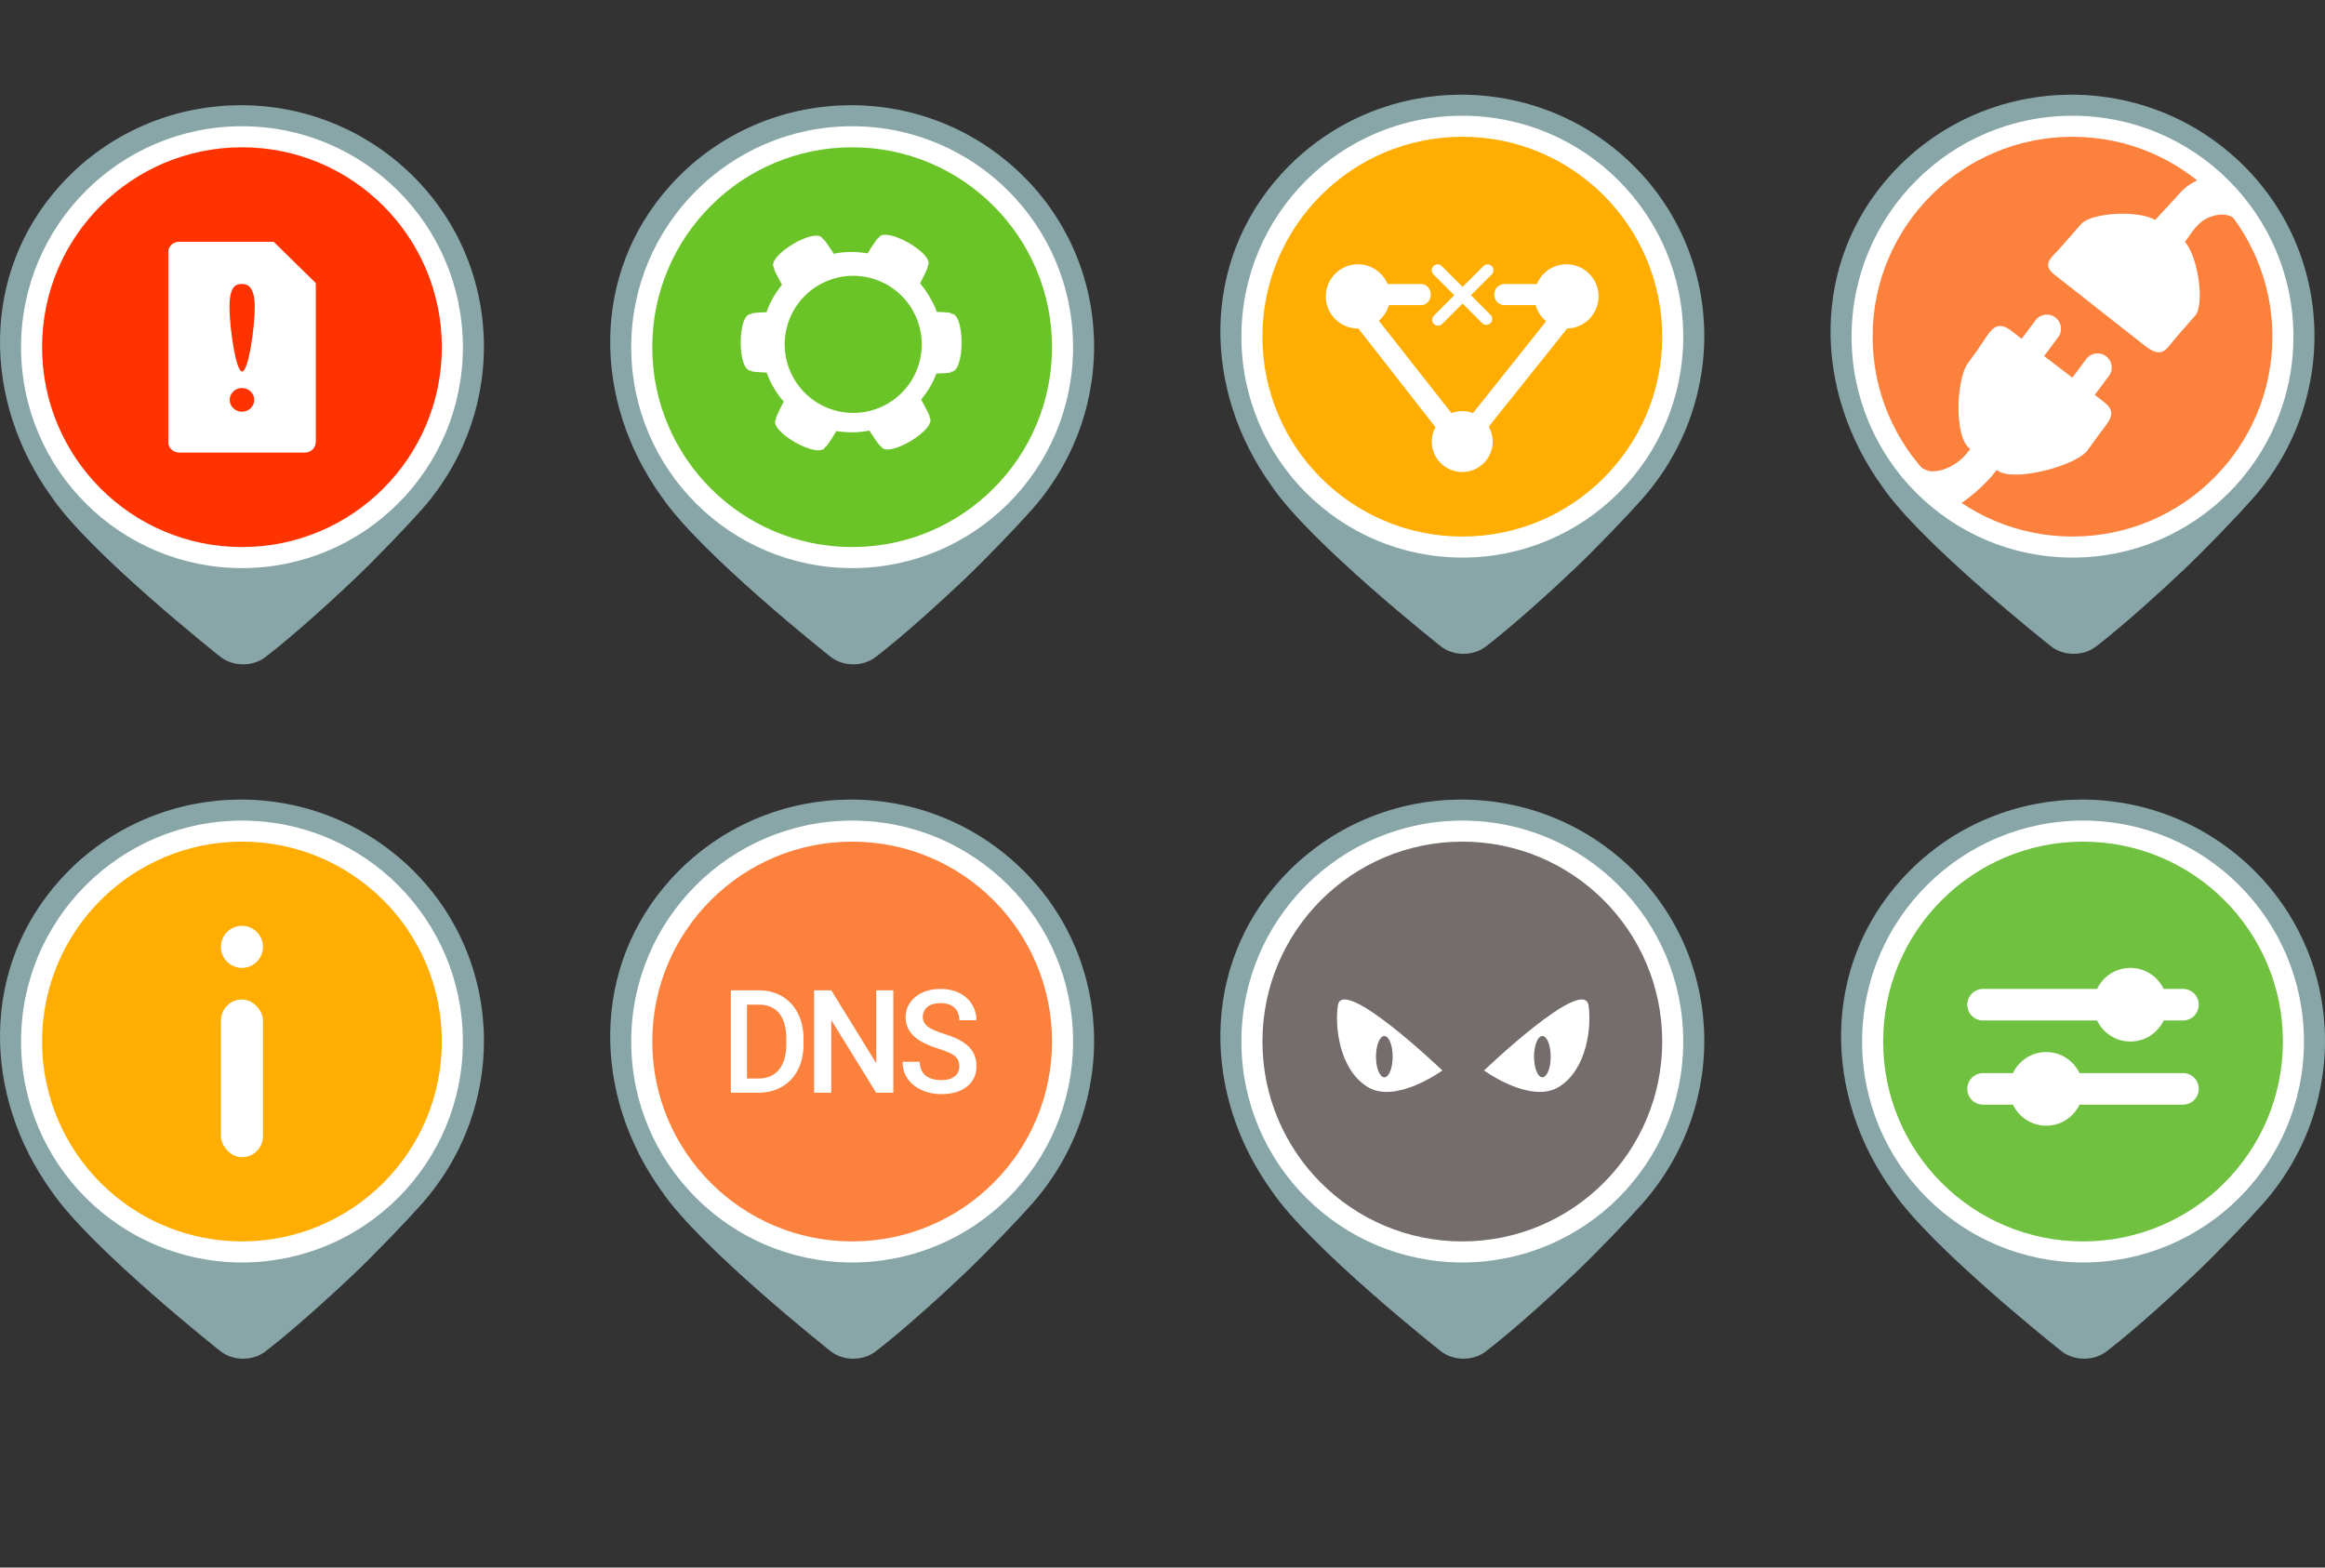 <?xml version="1.0" encoding="UTF-8" standalone="no"?>
<svg width="221px" height="149px" viewBox="0 0 221 149" version="1.1" xmlns="http://www.w3.org/2000/svg" xmlns:xlink="http://www.w3.org/1999/xlink">
    <rect x="0" y="0" width="221" height="149" fill="#333333" stroke="none"/>
    <!-- Generator: sketchtool 46.2 (44496) - http://www.bohemiancoding.com/sketch -->
    <title>DD4806CB-142F-4D59-9FC3-104EE46F879A</title>
    <desc>Created with sketchtool.</desc>
    <defs>
        <path d="M0,0.992 C0,0.444 0.443,0 0.992,0 L10.963,0 L14,3.362 L14,19.009 C14,19.556 13.55,20 12.993,20 L1.007,20 C0.451,20 0,19.545 0,19.008 L0,0.992 Z" id="path-1"></path>
    </defs>
    <g id="Features" stroke="none" stroke-width="1" fill="none" fill-rule="evenodd">
        <g id="Desktop-HD_1440_Features" transform="translate(-610, -1581)">
            <g id="Group-50" transform="translate(610, 1581)">
                <g id="Group-92-Copy-2" transform="translate(175, 76)">
                    <path d="M38.397,5.923 C47.879,14.42 48.528,28.837 40.142,38.376 C38.769,39.929 35.781,43.064 33.548,45.181 C28.24,50.2 25.306,52.394 25.306,52.394 C24.096,53.403 22.111,53.398 20.892,52.384 C20.892,52.384 8.512,42.587 4.879,37.198 C-1.646,28.136 -1.895,16.014 5.769,7.567 C14.305,-1.84 28.91,-2.578 38.397,5.923 Z" id="Combined-Shape-Copy-12" fill="#88A6A8" fill-rule="nonzero"></path>
                    <circle id="Oval-3-Copy-2" fill="#FFFFFF" cx="23" cy="23" r="21"></circle>
                    <circle id="Oval-Copy-3" fill="#6FC13F" cx="23" cy="23" r="19"></circle>
                    <path d="M24.337,18 C24.899,16.818 26.104,16 27.5,16 C28.896,16 30.101,16.818 30.663,18 L32.505,18 C33.331,18 34,18.666 34,19.5 C34,20.328 33.33,21 32.505,21 L30.663,21 C30.101,22.182 28.896,23 27.5,23 C26.104,23 24.899,22.182 24.337,21 L13.495,21 C12.669,21 12,20.334 12,19.5 C12,18.672 12.67,18 13.495,18 L24.337,18 L24.337,18 Z M16.337,26 L13.495,26 C12.67,26 12,26.672 12,27.5 C12,28.334 12.669,29 13.495,29 L16.337,29 C16.899,30.182 18.104,31 19.5,31 C20.896,31 22.101,30.182 22.663,29 L32.505,29 C33.33,29 34,28.328 34,27.5 C34,26.666 33.331,26 32.505,26 L22.663,26 C22.101,24.818 20.896,24 19.5,24 C18.104,24 16.899,24.818 16.337,26 L16.337,26 Z" id="Combined-Shape" fill="#FFFFFF" fill-rule="nonzero"></path>
                </g>
                <g id="Group-92-Copy-4" transform="translate(116, 76)">
                    <path d="M38.397,5.923 C47.879,14.42 48.528,28.837 40.142,38.376 C38.769,39.929 35.781,43.064 33.548,45.181 C28.24,50.2 25.306,52.394 25.306,52.394 C24.096,53.403 22.111,53.398 20.892,52.384 C20.892,52.384 8.512,42.587 4.879,37.198 C-1.646,28.136 -1.895,16.014 5.769,7.567 C14.305,-1.84 28.91,-2.578 38.397,5.923 Z" id="Combined-Shape-Copy-12" fill="#88A6A8" fill-rule="nonzero"></path>
                    <circle id="Oval-3-Copy-2" fill="#FFFFFF" cx="23" cy="23" r="21"></circle>
                    <circle id="Oval-Copy-3" fill="#756C6C" cx="23" cy="23" r="19"></circle>
                    <g id="Group-5" transform="translate(11.087, 19)" fill-rule="nonzero" fill="#FFFFFF">
                        <path d="M10.016,6.752 C10.016,6.752 5.597,9.972 2.905,8.315 C0.213,6.659 -0.216,2.577 0.081,0.576 C0.512,-2.337 10.016,6.752 10.016,6.752 Z M4.499,7.4 C4.937,7.4 5.292,6.522 5.292,5.439 C5.292,4.356 4.937,3.478 4.499,3.478 C4.061,3.478 3.706,4.356 3.706,5.439 C3.706,6.522 4.061,7.4 4.499,7.4 Z" id="Combined-Shape"></path>
                        <path d="M23.991,6.752 C23.991,6.752 19.572,9.972 16.88,8.315 C14.188,6.659 13.759,2.577 14.056,0.576 C14.487,-2.337 23.991,6.752 23.991,6.752 Z M18.445,7.4 C18.883,7.4 19.238,6.522 19.238,5.439 C19.238,4.356 18.883,3.478 18.445,3.478 C18.007,3.478 17.652,4.356 17.652,5.439 C17.652,6.522 18.007,7.4 18.445,7.4 Z" id="Combined-Shape" transform="translate(18.983, 4.394) scale(-1, 1) translate(-18.983, -4.394) "></path>
                    </g>
                </g>
                <g id="Group-48" transform="translate(0, 76)">
                    <g id="Group-92">
                        <path d="M38.397,5.923 C47.879,14.42 48.528,28.837 40.142,38.376 C38.769,39.929 35.781,43.064 33.548,45.181 C28.24,50.2 25.306,52.394 25.306,52.394 C24.096,53.403 22.111,53.398 20.892,52.384 C20.892,52.384 8.512,42.587 4.879,37.198 C-1.646,28.136 -1.895,16.014 5.769,7.567 C14.305,-1.84 28.91,-2.578 38.397,5.923 Z" id="Combined-Shape-Copy-12" fill="#88A6A8" fill-rule="nonzero"></path>
                        <circle id="Oval-3-Copy-2" fill="#FFFFFF" cx="23" cy="23" r="21"></circle>
                        <circle id="Oval-Copy-3" fill="#FFAD00" cx="23" cy="23" r="19"></circle>
                        <rect id="Rectangle-26" fill="#FFFFFF" x="21" y="19" width="4" height="15" rx="2"></rect>
                        <path d="M23,16 C24.105,16 25,15.105 25,14 C25,12.895 24.105,12 23,12 C21.895,12 21,12.895 21,14 C21,15.105 21.895,16 23,16 Z" id="Oval-8" fill="#FFFFFF"></path>
                    </g>
                </g>
                <g id="Group-92" transform="translate(58, 10)">
                    <path d="M38.397,5.923 C47.879,14.42 48.528,28.837 40.142,38.376 C38.769,39.929 35.781,43.064 33.548,45.181 C28.24,50.2 25.306,52.394 25.306,52.394 C24.096,53.403 22.111,53.398 20.892,52.384 C20.892,52.384 8.512,42.587 4.879,37.198 C-1.646,28.136 -1.895,16.014 5.769,7.567 C14.305,-1.84 28.91,-2.578 38.397,5.923 Z" id="Combined-Shape-Copy-12" fill="#88A6A8" fill-rule="nonzero"></path>
                    <circle id="Oval-3-Copy-2" fill="#FFFFFF" cx="23" cy="23" r="21"></circle>
                    <circle id="Oval-Copy-3" fill="#6AC427" cx="23" cy="23" r="19"></circle>
                    <path d="M32.302,19.84 C32.605,19.762 32.357,19.688 31.042,19.644 C30.856,19.096 30.607,18.627 30.298,18.115 C30.048,17.689 29.76,17.3 29.452,16.938 C30.054,15.777 30.344,15.126 30.122,15.348 C31.2,14.263 25.849,11.232 25.476,12.715 C25.549,12.414 25.147,12.992 24.47,14.086 C23.416,13.899 22.328,13.9 21.248,14.118 C20.553,13.043 20.142,12.481 20.225,12.783 C19.812,11.31 14.535,14.471 15.639,15.53 C15.415,15.314 15.716,15.942 16.332,17.067 C15.683,17.85 15.188,18.733 14.861,19.673 C13.57,19.722 13.214,19.784 13.515,19.867 C12.039,19.464 12.031,25.614 13.503,25.21 C13.206,25.295 13.574,25.363 14.874,25.416 C15.064,25.932 15.292,26.443 15.591,26.929 C15.855,27.378 16.162,27.791 16.497,28.168 C15.893,29.338 15.595,29.998 15.818,29.773 C14.738,30.859 20.089,33.887 20.469,32.407 C20.391,32.712 20.807,32.111 21.512,30.97 C22.533,31.145 23.591,31.136 24.632,30.929 C25.368,32.053 25.801,32.648 25.715,32.342 C26.127,33.814 31.402,30.654 30.296,29.594 C30.526,29.813 30.204,29.152 29.557,27.977 C30.184,27.213 30.674,26.419 31.003,25.51 C32.337,25.465 32.593,25.401 32.289,25.316 C33.767,25.721 33.779,19.442 32.302,19.84 Z M26.452,28.323 C23.363,30.172 19.366,29.166 17.517,26.079 C15.664,22.992 16.667,18.994 19.753,17.142 C22.84,15.292 26.841,16.299 28.689,19.384 C30.535,22.472 29.539,26.472 26.452,28.323 Z" id="Shape" fill="#FFFFFF" fill-rule="nonzero"></path>
                </g>
                <g id="Group-89" transform="translate(116, 9)">
                    <g id="Group-92">
                        <path d="M38.397,5.923 C47.879,14.42 48.528,28.837 40.142,38.376 C38.769,39.929 35.781,43.064 33.548,45.181 C28.24,50.2 25.306,52.394 25.306,52.394 C24.096,53.403 22.111,53.398 20.892,52.384 C20.892,52.384 8.512,42.587 4.879,37.198 C-1.646,28.136 -1.895,16.014 5.769,7.567 C14.305,-1.84 28.91,-2.578 38.397,5.923 Z" id="Combined-Shape-Copy-12" fill="#88A6A8" fill-rule="nonzero"></path>
                        <circle id="Oval-3-Copy-2" fill="#FFFFFF" cx="23" cy="23" r="21"></circle>
                        <circle id="Oval-Copy-3" fill="#FFAD00" cx="23" cy="23" r="19"></circle>
                        <g id="Group-91" transform="translate(10, 16)" fill-rule="nonzero" fill="#FFFFFF">
                            <path d="M19.96,4 L16.983,4 C16.458,4 16.032,3.552 16.032,3 C16.032,2.448 16.458,2 16.983,2 L20.08,2 C20.54,0.896 21.629,0.12 22.898,0.12 C24.584,0.12 25.953,1.488 25.953,3.173 C25.953,4.836 24.621,6.189 22.967,6.225 L15.513,15.547 C15.751,15.968 15.887,16.454 15.887,16.972 C15.887,18.572 14.59,19.868 12.991,19.868 C11.392,19.868 10.095,18.572 10.095,16.972 C10.095,16.474 10.221,16.006 10.442,15.597 L3.114,6.226 C3.101,6.226 3.089,6.226 3.076,6.226 C1.39,6.226 0.023,4.859 0.023,3.173 C0.023,1.487 1.39,0.12 3.076,0.12 C4.346,0.12 5.436,0.896 5.896,2 L9.112,2 C9.603,2 10,2.448 10,3 C10,3.552 9.603,4 9.111,4 L6.016,4 C5.851,4.587 5.515,5.102 5.066,5.489 L11.967,14.263 C12.285,14.142 12.63,14.076 12.991,14.076 C13.352,14.076 13.698,14.142 14.016,14.263 L20.967,5.537 C20.489,5.145 20.132,4.611 19.96,4 Z M15.795,1.084 L13.817,3.063 L15.686,4.931 C15.901,5.147 15.892,5.505 15.68,5.717 C15.461,5.936 15.103,5.933 14.894,5.723 L13.025,3.855 L11.086,5.795 C10.867,6.014 10.506,6.007 10.294,5.795 C10.075,5.576 10.08,5.216 10.293,5.003 L12.233,3.062 L10.248,1.078 C10.033,0.862 10.042,0.504 10.254,0.292 C10.473,0.073 10.831,0.076 11.04,0.286 L13.024,2.27 L15.002,0.292 C15.22,0.073 15.581,0.08 15.794,0.292 C16.013,0.511 16.007,0.871 15.795,1.084 Z" id="Combined-Shape"></path>
                        </g>
                    </g>
                </g>
                <g id="Group-92" transform="translate(58, 76)">
                    <path d="M38.397,5.923 C47.879,14.42 48.528,28.837 40.142,38.376 C38.769,39.929 35.781,43.064 33.548,45.181 C28.24,50.2 25.306,52.394 25.306,52.394 C24.096,53.403 22.111,53.398 20.892,52.384 C20.892,52.384 8.512,42.587 4.879,37.198 C-1.646,28.136 -1.895,16.014 5.769,7.567 C14.305,-1.84 28.91,-2.578 38.397,5.923 Z" id="Combined-Shape-Copy-12" fill="#88A6A8" fill-rule="nonzero"></path>
                    <circle id="Oval-3-Copy-2" fill="#FFFFFF" cx="23" cy="23" r="21"></circle>
                    <circle id="Oval-Copy-3" fill="#FC813D" cx="23" cy="23" r="19"></circle>
                    <path d="M11.468,27.866 L11.468,18.134 L14.144,18.134 C14.975,18.134 15.713,18.325 16.356,18.709 C17,19.092 17.498,19.635 17.851,20.34 C18.205,21.044 18.381,21.85 18.381,22.759 L18.381,23.247 C18.381,24.17 18.203,24.981 17.848,25.68 C17.493,26.38 16.987,26.919 16.33,27.298 C15.674,27.677 14.921,27.866 14.073,27.866 L11.468,27.866 Z M13.001,19.497 L13.001,26.516 L14.067,26.516 C14.924,26.516 15.581,26.239 16.04,25.684 C16.498,25.129 16.732,24.332 16.741,23.294 L16.741,22.753 C16.741,21.697 16.519,20.89 16.075,20.333 C15.632,19.776 14.988,19.497 14.144,19.497 L13.001,19.497 Z M26.914,27.866 L25.28,27.866 L21.016,20.961 L21.016,27.866 L19.382,27.866 L19.382,18.134 L21.016,18.134 L25.292,25.066 L25.292,18.134 L26.914,18.134 L26.914,27.866 Z M33.185,25.36 C33.185,24.932 33.039,24.602 32.749,24.37 C32.458,24.139 31.934,23.905 31.176,23.668 C30.418,23.432 29.816,23.169 29.368,22.88 C28.511,22.323 28.082,21.596 28.082,20.701 C28.082,19.916 28.391,19.27 29.009,18.762 C29.627,18.254 30.429,18 31.415,18 C32.07,18 32.653,18.125 33.165,18.374 C33.678,18.624 34.08,18.979 34.373,19.441 C34.666,19.902 34.812,20.413 34.812,20.975 L33.185,20.975 C33.185,20.467 33.031,20.069 32.723,19.781 C32.415,19.494 31.975,19.35 31.402,19.35 C30.868,19.35 30.454,19.468 30.159,19.705 C29.864,19.941 29.716,20.27 29.716,20.694 C29.716,21.05 29.876,21.348 30.194,21.586 C30.513,21.825 31.038,22.056 31.77,22.281 C32.502,22.506 33.09,22.763 33.533,23.05 C33.977,23.338 34.302,23.667 34.509,24.039 C34.715,24.412 34.819,24.847 34.819,25.346 C34.819,26.157 34.518,26.802 33.918,27.281 C33.317,27.76 32.502,28 31.473,28 C30.793,28 30.168,27.87 29.597,27.609 C29.026,27.348 28.583,26.988 28.267,26.529 C27.95,26.07 27.792,25.536 27.792,24.925 L29.426,24.925 C29.426,25.478 29.602,25.906 29.955,26.209 C30.309,26.512 30.814,26.663 31.473,26.663 C32.042,26.663 32.469,26.544 32.755,26.305 C33.042,26.067 33.185,25.752 33.185,25.36 Z" id="DNS" fill="#FFFFFF"></path>
                </g>
                <g id="Group-92" transform="translate(0, 10)">
                    <path d="M38.397,5.923 C47.879,14.42 48.528,28.837 40.142,38.376 C38.769,39.929 35.781,43.064 33.548,45.181 C28.24,50.2 25.306,52.394 25.306,52.394 C24.096,53.403 22.111,53.398 20.892,52.384 C20.892,52.384 8.512,42.587 4.879,37.198 C-1.646,28.136 -1.895,16.014 5.769,7.567 C14.305,-1.84 28.91,-2.578 38.397,5.923 Z" id="Combined-Shape-Copy-12" fill="#88A6A8" fill-rule="nonzero"></path>
                    <circle id="Oval-3-Copy-2" fill="#FFFFFF" cx="23" cy="23" r="21"></circle>
                    <circle id="Oval-Copy-3" fill="#FF3300" cx="23" cy="23" r="19"></circle>
                    <g id="Group-93" transform="translate(16, 13)">
                        <g id="Rectangle-19">
                            <use fill="#FFFFFF" fill-rule="evenodd" xlink:href="#path-1"></use>
                            <path stroke="#FFFFFF" stroke-width="1" d="M13.5,3.554 L10.741,0.5 L0.992,0.5 C0.72,0.5 0.5,0.72 0.5,0.992 L0.5,19.008 C0.5,19.272 0.73,19.5 1.007,19.5 L12.993,19.5 C13.275,19.5 13.5,19.279 13.5,19.009 L13.5,3.554 Z"></path>
                        </g>
                        <path d="M7.015,12.314 C7.614,12.314 8.215,8.162 8.215,6.212 C8.215,4.26 7.567,3.993 6.967,3.993 C6.369,3.993 5.816,4.26 5.816,6.212 C5.817,8.162 6.417,12.314 7.015,12.314 Z" id="Shape" fill="#FF3300" fill-rule="nonzero"></path>
                        <path d="M7,16.134 C7.644,16.134 8.167,15.63 8.167,15.009 C8.167,14.387 7.644,13.884 7,13.884 C6.356,13.884 5.833,14.387 5.833,15.009 C5.833,15.63 6.356,16.134 7,16.134 Z" id="Oval" fill="#FF3300" fill-rule="nonzero"></path>
                    </g>
                    <polygon id="Rectangle-22" fill="#FF3300" transform="translate(28.026, 14.956) rotate(-180) translate(-28.026, -14.956) " points="25 11.986 31.051 17.925 25 17.925"></polygon>
                </g>
                <g id="Group-92" transform="translate(174, 9)">
                    <path d="M38.397,5.923 C47.879,14.42 48.528,28.837 40.142,38.376 C38.769,39.929 35.781,43.064 33.548,45.181 C28.24,50.2 25.306,52.394 25.306,52.394 C24.096,53.403 22.111,53.398 20.892,52.384 C20.892,52.384 8.512,42.587 4.879,37.198 C-1.646,28.136 -1.895,16.014 5.769,7.567 C14.305,-1.84 28.91,-2.578 38.397,5.923 Z" id="Combined-Shape-Copy-12" fill="#88A6A8" fill-rule="nonzero"></path>
                    <circle id="Oval-3-Copy-2" fill="#FFFFFF" cx="23" cy="23" r="21"></circle>
                    <circle id="Oval-Copy-3" fill="#FC813D" cx="23" cy="23" r="19"></circle>
                    <path d="M33.109,9.457 C33.753,8.748 34.518,8.068 36.053,7.84 C37.59,7.611 40.447,12.325 39.528,12.193 C38.351,12.021 37.984,10.913 36.053,11.634 C34.843,12.086 34.288,13.222 33.685,13.99 C35.007,15.519 35.533,19.98 34.674,20.987 L32.824,23.099 C31.902,24.187 31.583,25.095 30.026,23.979 L21.438,17.228 C19.882,16.114 21.048,15.493 21.97,14.407 L23.823,12.296 C24.714,11.247 29.15,10.923 30.855,11.906 C31.578,11.131 32.341,10.305 33.109,9.457 Z M15.386,36.181 C14.432,37.373 10.971,40.401 10.962,38.89 L4.997,32.064 C5.308,32.612 5.992,33.356 6.754,34.037 C7.78,34.953 8.944,35.754 9.515,35.799 C10.748,35.881 12.189,35.039 12.88,34.176 C13.014,34.009 13.146,33.844 13.274,33.683 C11.692,32.54 11.973,27.025 13.032,25.559 L13.996,24.224 C15.055,22.758 15.533,21.248 17.103,22.382 L18.171,23.202 L19.486,21.441 C19.929,20.848 20.766,20.724 21.365,21.171 C21.96,21.616 22.087,22.452 21.64,23.05 L20.303,24.841 L22.982,26.899 L24.304,25.128 C24.747,24.535 25.585,24.411 26.184,24.858 C26.779,25.302 26.905,26.139 26.459,26.737 L25.114,28.538 L25.863,29.113 C27.433,30.248 26.458,30.996 25.4,32.462 L24.435,33.796 C23.376,35.262 17.44,36.859 15.873,35.727 L15.797,35.667 C15.663,35.835 15.526,36.007 15.386,36.181 Z" id="Combined-Shape" fill="#FFFFFF" fill-rule="nonzero"></path>
                </g>
            </g>
        </g>
    </g>
</svg>